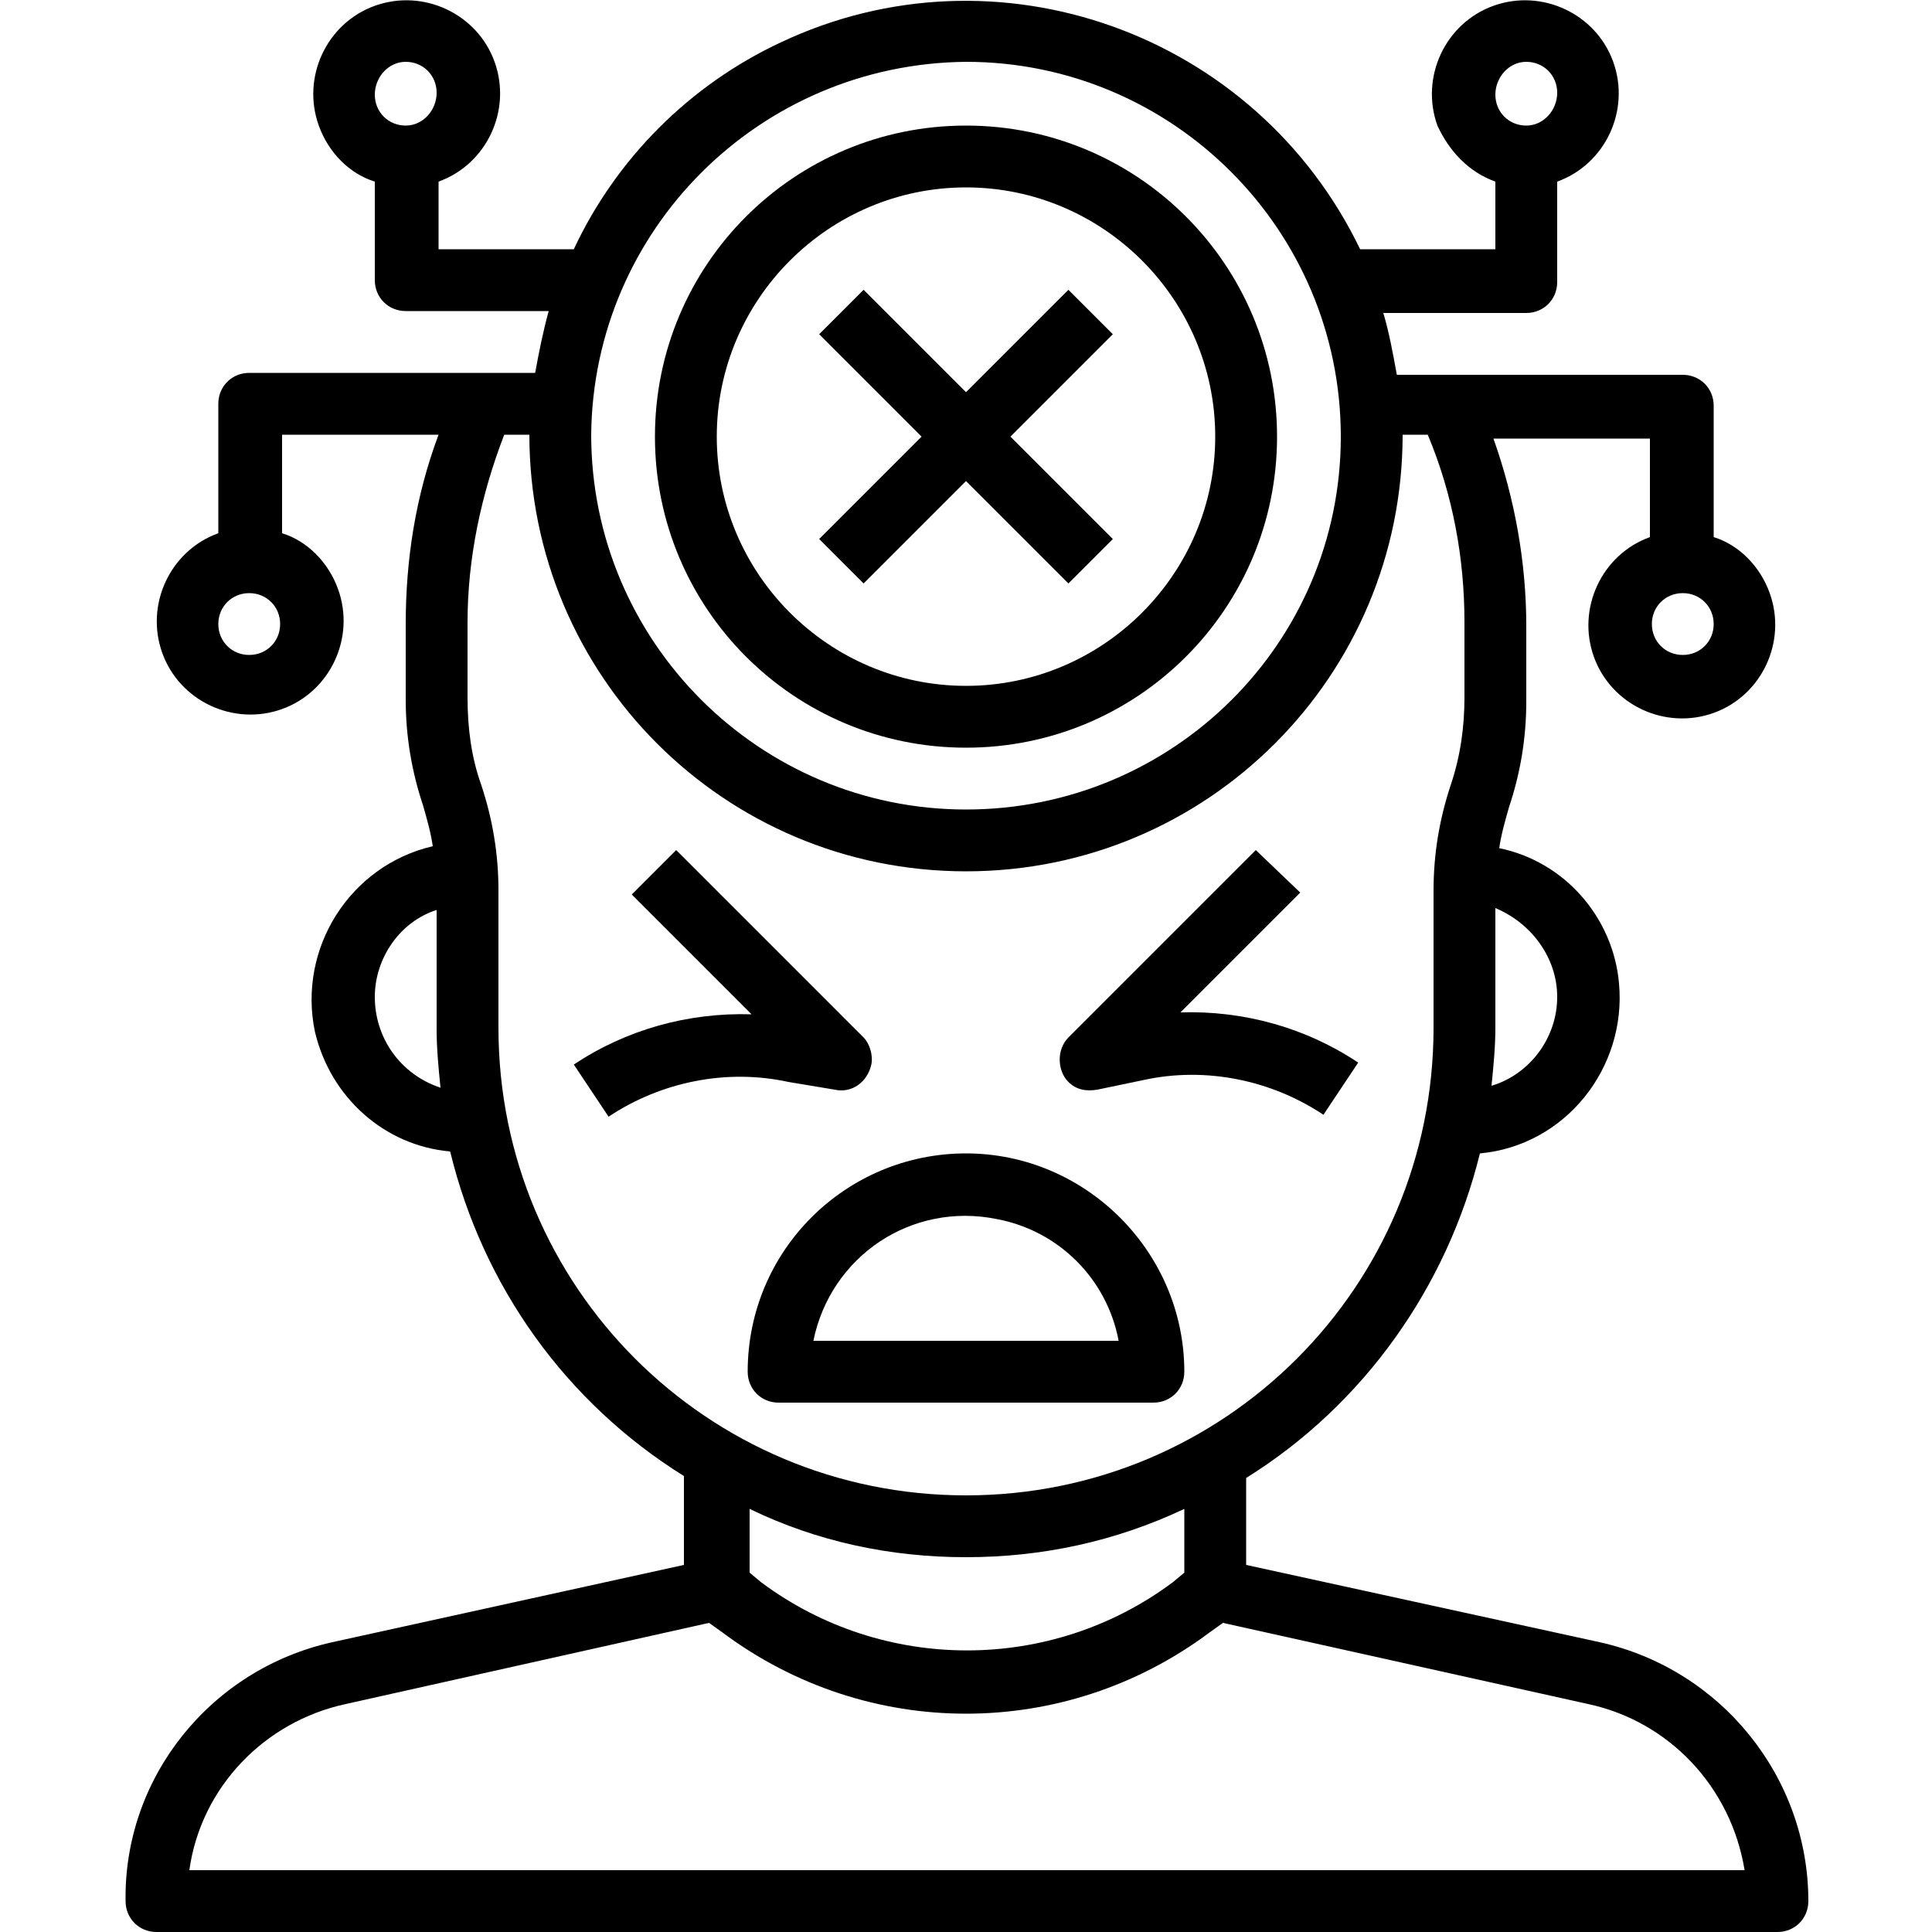 <?xml version="1.0" encoding="utf-8"?>
<!-- Generator: Adobe Illustrator 27.5.0, SVG Export Plug-In . SVG Version: 6.00 Build 0)  -->
<svg version="1.1" id="Layer_3" xmlns="http://www.w3.org/2000/svg" xmlns:xlink="http://www.w3.org/1999/xlink" x="0px" y="0px"
	 viewBox="0 0 100 100" style="enable-background:new 0 0 100 100;" xml:space="preserve">
<g>
	<path d="M82.8,85l-18.3-4v-4.5c6.1-3.8,10.4-9.9,12.1-16.8c4.4-0.4,7.6-4.4,7.2-8.8c-0.3-3.4-2.8-6.3-6.2-7
		c0.1-0.7,0.3-1.4,0.5-2.1c0.6-1.8,0.9-3.6,0.9-5.5v-3.9c0-3.3-0.6-6.6-1.7-9.7h8.1v5.1c-2.5,0.9-3.8,3.7-2.9,6.2s3.7,3.8,6.2,2.9
		c2.5-0.9,3.8-3.7,2.9-6.2c-0.5-1.4-1.6-2.5-2.9-2.9V21c0-0.9-0.7-1.6-1.6-1.6H72.3c-0.2-1.1-0.4-2.2-0.7-3.2H79
		c0.9,0,1.6-0.7,1.6-1.6V9.4c2.5-0.9,3.8-3.7,2.9-6.2s-3.7-3.8-6.2-2.9S73.5,4,74.4,6.5c0.6,1.3,1.6,2.4,3,2.9v3.5h-7
		C65,1.7,51.6-3.1,40.4,2.2c-4.7,2.2-8.5,6-10.7,10.7h-7V9.4c2.5-0.9,3.8-3.7,2.9-6.2s-3.7-3.8-6.2-2.9S15.6,4,16.5,6.5
		C17,7.9,18.1,9,19.4,9.4v5.1c0,0.9,0.7,1.6,1.6,1.6h7.4c-0.3,1.1-0.5,2.1-0.7,3.2H12.9c-0.9,0-1.6,0.7-1.6,1.6v6.7
		c-2.5,0.9-3.8,3.7-2.9,6.2c0.9,2.5,3.7,3.8,6.2,2.9s3.8-3.7,2.9-6.2c-0.5-1.4-1.6-2.5-2.9-2.9v-5.1h8.1C21.5,25.7,21,29,21,32.3
		v3.9c0,1.9,0.3,3.7,0.9,5.5c0.2,0.7,0.4,1.4,0.5,2.1c-4.3,1-7,5.3-6.1,9.6c0.8,3.4,3.6,5.9,7,6.2c1.7,7,6,13,12.1,16.8V81l-18.2,4
		c-6.3,1.4-10.8,7-10.7,13.4c0,0.9,0.7,1.6,1.6,1.6H92c0.9,0,1.6-0.7,1.6-1.6C93.6,92,89.1,86.4,82.8,85z M87.1,33.9
		c-0.9,0-1.6-0.7-1.6-1.6s0.7-1.6,1.6-1.6s1.6,0.7,1.6,1.6C88.7,33.2,88,33.9,87.1,33.9z M79,3.2c0.9,0,1.6,0.7,1.6,1.6
		S79.9,6.5,79,6.5s-1.6-0.7-1.6-1.6S78.1,3.2,79,3.2z M21,3.2c0.9,0,1.6,0.7,1.6,1.6S21.9,6.5,21,6.5s-1.6-0.7-1.6-1.6
		S20.1,3.2,21,3.2z M12.9,33.9c-0.9,0-1.6-0.7-1.6-1.6s0.7-1.6,1.6-1.6s1.6,0.7,1.6,1.6C14.5,33.2,13.8,33.9,12.9,33.9z M80.6,51.6
		c0,2.1-1.4,4-3.4,4.6c0.1-1,0.2-2,0.2-3V47C79.3,47.8,80.6,49.6,80.6,51.6z M50,3.2c10.7,0,19.4,8.7,19.4,19.4S60.7,41.9,50,41.9
		s-19.4-8.7-19.4-19.4C30.7,11.9,39.3,3.3,50,3.2z M19.4,51.6c0-2,1.3-3.9,3.2-4.5v6.2c0,1,0.1,2,0.2,3
		C20.7,55.6,19.4,53.7,19.4,51.6z M25.8,53.2v-7.1c0-1.9-0.3-3.7-0.9-5.5c-0.5-1.4-0.7-2.9-0.7-4.5v-3.9c0-3.3,0.7-6.6,1.9-9.7h1.3
		C27.4,35,37.5,45.1,50,45.1S72.6,35,72.6,22.5h1.3c1.3,3.1,1.9,6.4,1.9,9.7v3.9c0,1.5-0.2,3-0.7,4.5c-0.6,1.8-0.9,3.6-0.9,5.5v7.1
		c0,13.4-10.8,24.2-24.2,24.2S25.8,66.6,25.8,53.2z M50,80.6c3.9,0,7.7-0.8,11.3-2.5v3.3l-0.6,0.5c-6.3,4.7-15,4.7-21.3,0l-0.6-0.5
		v-3.3C42.3,79.8,46.1,80.6,50,80.6z M9.8,96.8c0.6-4.3,3.9-7.7,8.1-8.6L36.7,84l0.7,0.5c7.5,5.6,17.7,5.6,25.2,0l0.7-0.5l18.9,4.2
		c4.2,0.9,7.4,4.3,8.1,8.6C90.3,96.8,9.8,96.8,9.8,96.8z"/>
	<path d="M61.3,71c0-6.2-5.1-11.3-11.3-11.3s-11.3,5-11.3,11.3l0,0c0,0.9,0.7,1.6,1.6,1.6h19.4C60.6,72.6,61.3,71.9,61.3,71z
		 M42.1,69.4c0.9-4.4,5.1-7.2,9.5-6.3c3.2,0.6,5.7,3.1,6.3,6.3H42.1z"/>
	<path d="M56.8,56.4l2.4-0.5c3.2-0.7,6.6,0,9.3,1.8l1.8-2.7c-2.7-1.8-5.9-2.7-9.2-2.6l6.2-6.2L65,44l-9.7,9.7
		c-0.6,0.6-0.6,1.7,0,2.3C55.7,56.4,56.2,56.5,56.8,56.4L56.8,56.4z"/>
	<path d="M43.2,56.4c0.9,0.2,1.7-0.4,1.9-1.3c0.1-0.5-0.1-1.1-0.4-1.4L35,44l-2.3,2.3l6.2,6.2c-3.3-0.1-6.5,0.8-9.2,2.6l1.8,2.7
		c2.7-1.8,6.1-2.5,9.3-1.8L43.2,56.4z"/>
	<path d="M50,38.7c8.9,0,16.1-7.2,16.1-16.1S58.9,6.5,50,6.5s-16.1,7.2-16.1,16.1S41.1,38.7,50,38.7z M50,9.7
		c7.1,0,12.9,5.8,12.9,12.9S57.1,35.5,50,35.5s-12.9-5.8-12.9-12.9S42.9,9.7,50,9.7z"/>
	<polygon points="44.7,30.2 50,24.9 55.3,30.2 57.6,27.9 52.3,22.6 57.6,17.3 55.3,15 50,20.3 44.7,15 42.4,17.3 47.7,22.6 
		42.4,27.9 	"/>
</g>
</svg>
